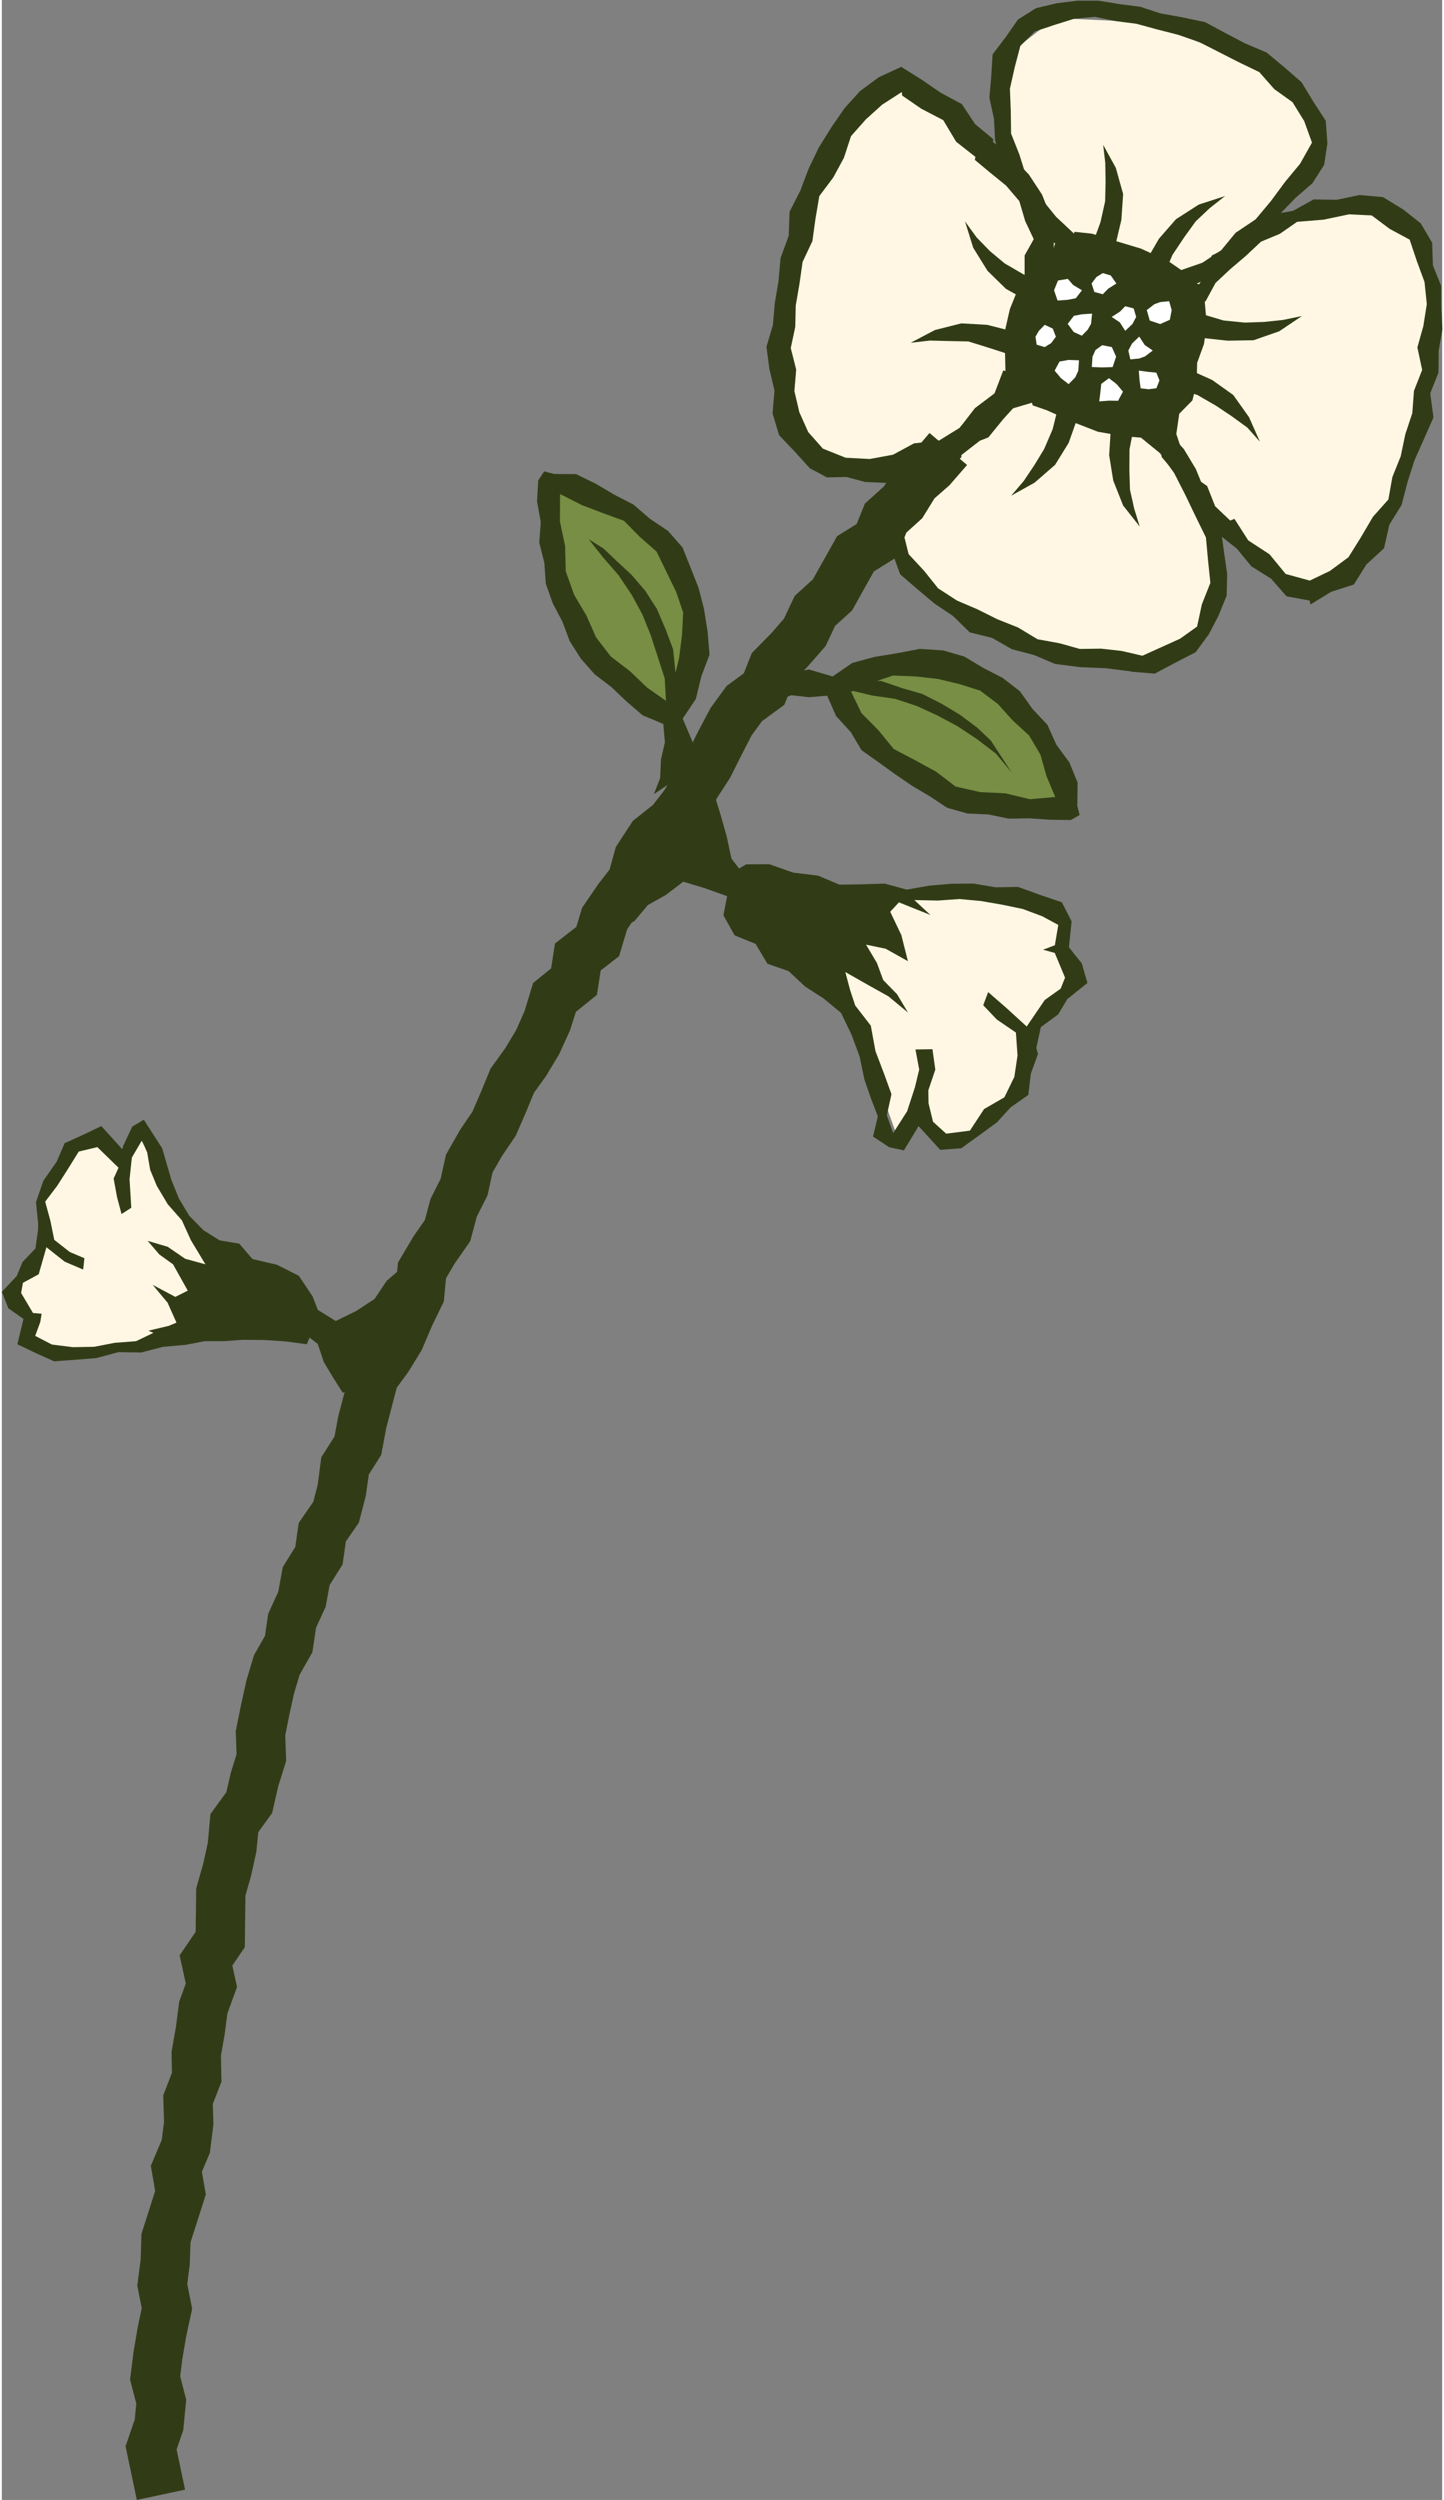 <?xml version="1.0" encoding="UTF-8" standalone="no"?><svg xmlns="http://www.w3.org/2000/svg" xmlns:xlink="http://www.w3.org/1999/xlink" data-name="Layer 2" fill="#313c17" height="405" viewBox="0 0 233.56 405.27" width="234"><rect x="0" y="0" width="233.56" height="405.27" fill="#808080" stroke="none"/><g data-name="Layer 1"><g data-name="Layer 2"><g><path d="M172.76,44.33l-7.98-14.64-13.22-11.77-8.08-4.67-8.84,9.19-5.16,15.31-2.58,13.91v14.29l5.32,9.83,13.54,1.13,13.7-6.84-12.98,10.21-1.36,6.94,1.36,6.12,17.24,10.48,17.53,4.03,7.68-2.17,5.61-3.15,1.5-4.54,1.13-13.51,13.21,11.93,7.25-2.42,9.19-13.86,3.52-14.94,1.8-18.61-2.58-6.91-5.81-6.45-11.83,1.45-10.24,5.67,12.09-16.36-3.11-7.91-9.62-6.54-15.13-5.89-15.09-.72-7.11,5.48-1.33,8.38c-.44,2.4-.7,5.5-.19,9.03,1.45,10.09,8.12,16.41,10.56,18.51Z" fill="#fff7e3"/><path d="M136.59,111.13c2.36-1.58,7.7-4.63,14.31-3.91,9.92,1.09,18.65,10.25,20.89,22.85-3.14.48-7.23.65-11.8-.36-14.49-3.22-21.84-15.77-23.4-18.57Z" fill="#778e44"/><path d="M106.9,115.42c1.73-2.26,5.1-7.4,4.79-14.04-.47-9.97-9.07-19.25-21.51-22.26-.67,3.11-1.1,7.18-.37,11.8,2.32,14.66,14.39,22.78,17.09,24.5Z" fill="#778e44"/><g><path d="M166.47 42.01H192.37V67.91H166.47z" transform="rotate(17.8 179.398 54.964)"/><path d="M212.03,97.35l-3.71-.68-2.5-2.86-3.19-1.99-2.37-2.88-2.93-2.32-.11-.29-2.25-3.12-2.28-3.03-2.09-3.12-2.51-2.95-.66-3.79,1.63-4.1,1.12-5.15.55-2.94,1.64-2.76-.11-3.05.39-4.12,2.18-3.1,1.38-3.68,3.53-1.78,2.9-2.34,2.96-2.45,3.81-.68,3.3-1.84,3.75.06,3.68-.77,3.82.33,3.28,2.01,2.85,2.25,1.85,3.14.12,3.67,1.33,3.3.02,3.53.19,3.53-.6,3.49-.04,3.54-1.33,3.36.52,3.91-1.55,3.51-1.54,3.46-1.13,3.56-.95,3.65-1.98,3.2-.87,3.83-2.85,2.61-2.04,3.26-3.68,1.18-3.36,2.06-.12-.64ZM218.44,34.75l-4.11.86-4.29.35-2.79,1.94-3.07,1.28-2.43,2.28-2.49,2.12-2.45,2.29-1.63,3.01-.12-.03.32,3.7-.44,3.21-1.11,3.06-.08,3.32-.69,2.77-2.13,2.16-.48,3.29,1.06,3.14,1.05,3.28,2.89,2.01,1.3,3.28,2.44,2.32.69-.28,2.23,3.49,3.46,2.26,2.62,3.19,3.9,1.07,3.26-1.56,3.02-2.23,2.02-3.24,1.94-3.3,2.51-2.82.65-3.64,1.35-3.36.74-3.55,1.14-3.45.27-3.62,1.33-3.38-.78-3.65.97-3.46.56-3.56-.37-3.59-1.25-3.4-1.16-3.46-3.23-1.74-2.93-2.19-3.68-.17Z"/><path d="M191.56,46.9l-.53.28-3.69-1.79-3.98-1.84-3.56-1-3.53-1.29-3.45-.77.06-.15-3.43-1.49-2-3.19-2.01-3.04-1.84-3.18-1.67-3.33-.87-3.37-.18-3.48-.74-3.41.3-3.47.22-3.56,2.16-2.85,1.95-2.8,2.92-1.84,3.34-.8,3.38-.42h3.42s3.38.55,3.38.55l3.4.44,3.26,1.07,3.62.65,3.63.77,3.27,1.76,3.26,1.71,3.44,1.45,2.86,2.38,2.8,2.43,1.93,3.17,2,3.08.27,3.66-.52,3.49-1.91,2.99-2.68,2.31-2.42,2.5-2.31,2.61-.15.22-2.49,2.23-2.48,2.21-2.37,2.36-2.99,1.45-3.07,1.31ZM173.95,37.58l2.81.3,3.98,1.23,3.97,1.19,4.47,2.05,2.07,1.43,3.43-1.19,3.05-2.02,2.33-2.83,3.09-2.07.21-.17,2.45-2.93,2.28-3.09,2.43-2.93,1.93-3.43-1.26-3.49-1.9-3.07-2.95-2.11-2.43-2.76-3.28-1.58-3.22-1.64-3.24-1.65-3.43-1.18-3.51-.9-3.27-.89-3.36-.43-3.34-.69-3.4.32-3.2,1-3.13,1.05-2.37,2.34-.91,3.46-.78,3.48.14,3.6.05,3.68,1.35,3.41,1.19,3.81,2.31,3.25,2.45,3.02,2.89,2.71.1-.31Z"/><path d="M139.94,78.12l-2.98-.79-3.17.06-2.77-1.48-2.43-2.68-2.56-2.69-1.05-3.53.31-3.7-.83-3.5-.47-3.6,1.05-3.53.3-3.56.6-3.52.34-3.79,1.32-3.59.14-3.9,1.75-3.44,1.34-3.54,1.64-3.41,2.02-3.25,2.15-3.13,2.54-2.8,3.04-2.24,3.62-1.67,3.37,2.11,3.03,2.08,3.44,1.85,2.15,3.25,2.95,2.44-.06.45,3.08,2.43,2.72,2.81,2.15,3.27,1.44,3.61.47,3.65v4.72s-2.49,4.54-2.49,4.54l-.5,4.46-1.35,4.33-.4,4.14.54.15-1.24,3.79-2.67,2.93-2.5,3.06-3.75,1.46-2.88,2.77-3.58,1.63-3.19.99-3.3.52-3.32-.15ZM146,15.48l-.07-.56-3.17,2.04-2.64,2.38-2.42,2.73-1.15,3.51-1.72,3.18-2.27,3.03-.62,3.65-.5,3.64-1.59,3.38-.52,3.63-.59,3.42-.08,3.48-.73,3.44.88,3.48-.29,3.5.8,3.41,1.44,3.22,2.38,2.69,3.68,1.47,3.9.21,3.8-.7,3.4-1.84,4.05-.45,3.37-2.08,2.45-3.17,3.18-2.4,1.42-3.72.35.1-.08-3.56.07-3.28.73-3.2,1.23-3.05,1.16-2.58v-3.07s1.48-2.64,1.48-2.64l-1.39-2.94-.95-3.23-2.14-2.51-2.56-2.08-2.51-2.09.09-.49-3.12-2.45-2.09-3.5-3.57-1.86-3.11-2.14Z"/><path d="M183.13,108.85l-4.08-.52-4.15-.17-4.12-.53-3.42-1.45-3.56-.93-3.21-1.83-3.64-.91-2.71-2.65-3.01-2.02-2.77-2.33-2.8-2.42-1.25-3.46-.78-3.52.5-3.53,1.94-2.98,2.18-2.75,2.9-2.08,2.14-2.77.33-.04,1.93-2.92,2.56-2.34,3.19-1.5,2.55-2.48,3.54-.68,3.55,1.95,4.22,1.4,3.27,2.06,3.77.46,3.32.99.24-.63,3.38,1.74,2.54,2.8,1.93,3.21,1.41,3.44,1.69,3.32,1.02,3.34.47,3.46.5,3.46-.08,3.51-1.33,3.26-1.55,2.99-2.15,2.93-3.24,1.67-3.39,1.8-3.81-.31ZM167.04,65.29l-3.54,1.04-2.63,2.54-2.4,2.67-2.87,2.23v.36s-2.92,2.49-2.92,2.49l-1.96,3.36-3.1,2.43-1.49,3.75.91,3.67,2.51,2.7,2.28,2.85,3.06,1.98,3.34,1.43,3.21,1.6,3.34,1.33,3.17,1.91,3.58.65,3.27.92,3.43-.05,3.33.37,3.39.78,3.17-1.43,2.94-1.33,2.76-1.97.77-3.59,1.38-3.49-.38-3.69-.34-3.68-1.64-3.34-1.71-3.57-1.79-3.5-2.28-3.22-3.11-2.54-2.92-.25-4.07-.71-3.85-1.5-4.45-1.99-2.26-.78-.13-.42Z"/><path d="M194.69 50.94L198.1 51.95 201.56 52.3 204.66 52.19 207.74 51.87 210.82 51.23 207.13 53.71 202.96 55.16 198.78 55.23 194.53 54.77 194.69 50.94z"/><path d="M190.5 62.99L193.86 64.03 196.87 65.76 199.44 67.48 201.96 69.31 204.01 71.61 202.24 67.63 199.69 64.04 196.27 61.6 192.53 59.92 190.5 62.99z"/><path d="M176.96 39.28L178.15 36.03 178.91 32.63 178.98 29.52 178.93 26.42 178.59 23.48 180.64 27.21 181.83 31.46 181.54 35.65 180.59 39.65 176.96 39.28z"/><path d="M188.49 44.4L189.84 41.3 191.77 38.41 193.59 35.89 195.86 33.75 198.36 31.78 194.1 33.16 190.39 35.54 187.64 38.69 185.55 42.3 188.49 44.4z"/><path d="M163.35 57.45L160.04 56.38 156.72 55.35 153.6 55.29 150.5 55.21 147.37 55.57 151.31 53.5 155.59 52.42 159.79 52.66 163.94 53.72 163.35 57.45z"/><path d="M168.82 45.95L165.64 44.46 162.63 42.71 160.24 40.72 158.06 38.48 156.18 35.88 157.52 40.17 159.84 43.91 162.84 46.84 166.49 48.86 168.82 45.95z"/><path d="M183.55 69.33L182.86 72.85 182.84 76.31 182.94 79.42 183.62 82.45 184.52 85.36 181.83 81.96 180.22 77.89 179.56 73.79 179.82 69.7 183.55 69.33z"/><path d="M171.21 66.31L170.39 69.6 169.02 72.79 167.41 75.44 165.68 78.01 163.66 80.37 167.49 78.23 170.8 75.35 172.99 71.8 174.35 67.97 171.21 66.31z"/><path d="M175.15 47.06L174.15 48.35 172.86 48.6 171.2 48.72 170.62 47.06 171.27 45.47 172.86 45.21 173.72 46.2 175.15 47.06z" fill="#ffffff"/><path d="M176.62 52.5L176.08 53.45 175.13 54.42 173.81 53.82 172.84 52.5 173.84 51.2 175.13 50.95 176.79 50.84 176.62 52.5z" fill="#ffffff"/><path d="M170.92 54.59L170.15 55.63 169.11 56.27 167.81 55.88 167.61 54.59 168.16 53.64 169.11 52.66 170.42 53.27 170.92 54.59z" fill="#ffffff"/><path d="M180.73 45.96L179.39 46.81 178.53 47.7 177.16 47.33 176.71 45.96 177.49 44.91 178.53 44.27 179.82 44.66 180.73 45.96z" fill="#ffffff"/><path d="M183.94 51.38L183.33 52.53 182.17 53.63 181.29 52.26 179.97 51.38 181.31 50.52 182.17 49.64 183.54 50.01 183.94 51.38z" fill="#ffffff"/><path d="M186.63 56.82L185.39 57.77 184.44 58.12 183 58.26 182.67 56.82 183.29 55.66 184.44 54.57 185.33 55.93 186.63 56.82z" fill="#ffffff"/><path d="M189.7 50.27L189.4 51.84 187.84 52.53 186.15 51.97 185.66 50.27 186.89 49.32 187.84 48.97 189.29 48.83 189.7 50.27z" fill="#ffffff"/><path d="M178.43 59.56L176.75 59.5 176.86 57.82 177.35 56.74 178.43 55.96 179.99 56.26 180.69 57.82 180.12 59.51 178.43 59.56z" fill="#ffffff"/><path d="M172.99 62.27L171.76 61.32 170.72 60.09 171.51 58.61 172.99 58.35 174.67 58.41 174.56 60.09 174.07 61.17 172.99 62.27z" fill="#ffffff"/><path d="M179.53 64.95L177.95 65.07 178.15 63.49 178.28 62.23 179.53 61.31 180.76 62.26 181.8 63.49 181.01 64.97 179.53 64.95z" fill="#ffffff"/><path d="M187.72 61.67L187.22 62.94 185.95 63.1 184.67 62.95 184.49 61.67 184.37 60.08 185.95 60.29 187.21 60.41 187.72 61.67z" fill="#ffffff"/></g><g><path d="M174.4,130.51l.05-3.62-1.34-3.3-2.12-2.88-1.44-3.21-2.41-2.56-2.06-2.89-2.8-2.16-3.13-1.61-3.06-1.84-3.44-1-3.77-.25-3.7.7-3.66.6-3.62.98-3.18,2.19-3.85-1.13-4.11.78-2.08,2.67-2.2,2.3,2.72-.5,2.83-1.08,2.85.33,2.95-.25,1.45,3.3,2.38,2.6,1.74,2.93,2.77,1.96,2.7,1.95,2.73,1.87,2.86,1.69,2.83,1.87,3.27.93,3.42.15,3.27.68,3.35-.05,3.35.23,3.39.05,1.43-.82-.4-1.59ZM154.66,127.51l-3.16-2.41-3.37-1.84-3.5-1.84-2.49-3.04-2.75-2.79-1.67-3.45,3.29-1.45,3.51-1.18,3.7.15,3.59.41,3.41.81,3.43,1.08,2.87,2.17,2.39,2.65,2.67,2.45,1.84,3.11.98,3.48,1.42,3.38-4.12.36-3.98-.95-4.06-.2-4-.9Z"/><path d="M137.83 111.97L141.22 112.77 144.85 113.29 148.34 114.44 151.68 115.97 154.92 117.7 158.14 119.83 161.21 122.18 163.77 125.26 162.03 122.59 160.36 120.04 158.15 117.95 155.35 115.86 152.37 114.07 149.26 112.5 145.91 111.53 142.58 110.39 139.14 110.33 137.83 111.97z"/></g><path d="M21.89 405.27L20.06 396.57 21.55 392.24 21.8 389.65 20.79 385.75 21.39 381.06 22.06 377.12 22.69 374.2 21.96 370.52 22.51 366.3 22.64 362.14 24.86 355.18 24.16 351.1 25.93 346.91 26.3 344.02 26.17 339.68 27.58 336.04 27.52 332.61 28.23 328.59 28.76 324.49 29.83 321.55 28.83 316.99 31.43 313.16 31.52 306.12 32.67 302.08 33.4 298.74 33.82 294.09 36.4 290.54 37.14 287.35 38.06 284.38 37.93 280.64 38.77 276.46 39.67 272.39 40.89 268.32 42.67 265.19 43.2 261.59 44.82 258.05 45.56 254.03 47.58 250.79 48.14 246.89 50.5 243.46 51.22 240.71 51.8 236.25 53.94 232.88 54.56 229.57 56.68 221.47 59.35 217.83 61.09 214.97 62.51 211.56 63.84 208.8 64.24 204.67 66.79 200.37 68.59 197.79 69.51 194.37 71.16 191.08 72.02 187.18 74.36 183.08 76.3 180.24 77.65 177.11 79.25 173.24 81.65 169.9 83.39 167 84.74 163.98 86.15 159.35 89.07 156.99 89.7 152.95 93.16 150.26 94.09 147.17 96.71 143.33 98.56 140.95 99.56 137.31 102.32 133.08 105.58 130.49 107.45 128.09 109.32 124.91 111.25 121.93 112.84 118.72 114.93 114.76 117.53 111.2 120.31 109.16 121.62 105.86 124.78 102.65 126.82 100.31 128.57 96.6 131.51 93.93 135.45 86.91 138.61 84.95 139.95 81.64 143.04 78.85 145.06 75.56 148.17 72.84 150.43 70.19 156.52 75.38 153.66 78.67 151.24 80.79 149.25 84.01 146.68 86.34 145.05 90.37 141.41 92.63 137.87 98.97 135.12 101.46 133.58 104.73 130.56 108.18 128.46 110.32 126.89 114.26 123.26 116.92 121.58 119.22 119.98 122.33 118.09 126.09 116.09 129.18 113.92 132.8 111.3 136.16 108.31 138.53 106.94 140.64 105.85 144.6 103.11 148.13 101.4 150.65 100.09 155.01 97.11 157.32 96.5 161.28 93.09 164.03 92.14 167.02 90.37 170.91 88.25 174.43 86.29 177.15 85.02 180.23 83.33 184.12 81.07 187.45 79.57 190.08 78.76 193.77 77.02 197.23 75.95 201.22 73.44 204.82 72.03 207.21 71.67 210.99 69.76 214.93 68.08 218.87 65.9 222.42 64.04 224.96 62.34 231.47 61.52 235.86 59.51 239.03 59.02 242.49 57.89 246.84 55.79 249.88 55.26 253.6 53.15 256.97 52.51 260.47 50.95 263.88 50.36 267.85 48.29 271.49 47.38 274.54 46.6 278.1 45.96 281.29 46.11 285.46 44.82 289.58 43.83 293.91 41.59 297 41.27 300.21 40.4 304.15 39.5 307.29 39.4 315.66 37.38 318.64 38.14 322.11 36.58 326.39 36.12 329.89 35.53 333.24 35.61 337.48 34.21 341.07 34.31 344.4 33.73 349.01 32.44 352.06 33.08 355.75 30.6 363.51 30.47 367.13 30.07 370.25 30.86 374.28 29.9 378.73 29.29 382.31 28.92 385.23 29.9 389.02 29.42 393.95 28.34 397.09 29.71 403.6 21.89 405.27z"/><g><path d="M87.94,76.43l-.96,1.44-.2,3.38.61,3.37-.24,3.36.82,3.26.24,3.39,1.13,3.18,1.56,2.96,1.19,3.17,1.81,2.85,2.24,2.53,2.69,2.05,2.41,2.29,2.67,2.3,3.35,1.4.26,2.97-.64,2.81-.13,3.01-1.02,2.59,2.69-1.81,1.97-2.75,1.65-3.83-1.63-3.85,2.13-3.19.88-3.64,1.34-3.54-.32-3.77-.58-3.65-.87-3.38-1.28-3.25-1.33-3.33-2.35-2.68-2.96-1.99-2.64-2.28-3.1-1.6-3.02-1.78-3.2-1.56-3.54-.02-1.59-.41ZM90.54,80.1l3.58,1.81,3.32,1.26,3.45,1.26,2.56,2.6,2.73,2.4,1.59,3.28,1.56,3.2,1.16,3.4-.2,3.7-.46,3.59-.83,3.53-1.11,3.62-3.25-2.28-2.79-2.67-3.1-2.37-2.38-3.09-1.58-3.56-1.98-3.34-1.37-3.83-.1-4.09-.84-3.98.02-4.43Z"/><path d="M107.71 113.83L107.49 109.98 106.36 106.48 105.24 103.02 103.88 99.63 102.13 96.41 99.99 93.23 97.47 90.33 95.16 87.41 97.59 88.94 99.8 91.05 102.03 93.1 104.32 95.75 106.22 98.71 107.6 101.94 108.85 105.23 109.21 108.73 109.95 112.23 107.71 113.83z"/></g><path d="M134.96 160.25L138.81 166.44 144.99 183.68 145.67 185.18 148.83 182.37 153.73 185.69 160.87 181.42 166.2 173.99 166.74 169.95 167.31 165.68 173.7 159.52 175.04 157.8 171.19 153.28 172.92 149.5 169.63 146.61 160.43 144.61 142.63 145.35 135.44 152.52 134.96 160.25z" fill="#fff7e3"/><path d="M99.35,151.03l3.24-1.72,2.17-2.59,2.92-1.64,2.82-2.15,3.41,1.03,3.7,1.32-.6,3.11,1.82,3.24,3.4,1.39,1.91,3.21,3.46,1.21,2.64,2.48,3.04,1.96,2.8,2.32,1.69,3.5,1.33,3.58.77,3.71,1.02,2.96,1.16,3.02-.78,3.28,2.63,1.73,2.38.51,2.38-3.93,3.5,3.84,3.41-.25,2.85-2.05,2.94-2.15,2.23-2.44,2.86-2.01.41-3.44,1.16-3.19-.27-.97.73-3.39,2.82-2.07,1.48-2.48,3.26-2.61-.92-3.18-2.08-2.6.43-4.21-1.58-3.09-3.54-1.2-3.57-1.29-3.64.06-3.58-.6-3.61.03-3.61.31-3.59.64-3.59-.98-3.67.12-3.67.05-3.47-1.46-4.04-.49-3.85-1.36-3.77.02-1.14.68-1.24-1.63-.76-3.54-.95-3.38-1.16-3.79-3.17,2.08-2.27,2.57-2.17,2.68-2.82,2.28-1.47,3.21-2.06,2.86-.84,3.47-1.31,3.43ZM146.95,164.16l-1.78-2.98-2.25-2.31-1.01-2.75-1.77-2.98,3.18.66,3.61,2.02-1.07-4.24-1.8-3.77,1.41-1.53,5.11,2.05-2.61-2.42,3.83.08,3.47-.25,3.46.32,3.43.59,3.37.7,3.15,1.17,2.63,1.42-.55,3.29-1.92.73,1.9.52,1.67,4.01-.71,1.78-2.58,1.84-2.93,4.3-3.35-3.06-2.9-2.52-.8,2.13,2.2,2.31,3.1,2.12.26,3.72-.51,3.46-1.62,3.32-3.29,1.9-2.3,3.5-3.85.49-2.13-1.93-.73-3.01-.03-2.09,1.13-3.35-.46-3.31-2.76.04.61,3.25-.7,2.9-1.26,3.87-2.26,3.53-1.03-2.87.75-3.43-1.15-3.18-1.44-3.79-.76-4.14-2.53-3.27-.84-2.55-.76-2.87,3.57,2.03,3.42,1.91,3.17,2.63Z"/><path d="M34.21 202.64L30.08 198.03 22.4 184.52 21.62 183.37 19.39 186.18 14.8 184.12 9.46 188.73 6.09 195.72 6.23 199.18 6.37 202.83 1.93 208.91 1.06 210.54 4.94 213.76 4.05 217.17 7.22 219.11 15.2 219.44 29.97 216.22 34.94 209.17 34.21 202.64z" fill="#fff7e3"/><path d="M65.32,205.15l-2.9,2.46-1.98,2.96-2.95,1.94-3.34,1.64-2.9-1.79-.87-2.22-2.22-3.32-3.55-1.79-3.96-.92-2.15-2.5-3.17-.53-2.62-1.63-2.32-2.36-1.69-2.82-1.22-3.04-1.48-5.08-2.98-4.63-1.88,1.12-1.68,3.59-3.32-3.68-2.97,1.42-2.98,1.35-1.3,3-2.15,3.08-1.2,3.48.35,3.52-.02.98-.42,3.01-2.09,2.19-.94,2.27-2.42,2.58,1.06,2.67,2.45,1.71-.99,4.11,3.02,1.45,2.93,1.31,3.21-.23,3.65-.29,3.56-.96,3.72.05,3.56-.92,3.66-.32,3.05-.59h3.11s3.08-.22,3.08-.22l3.47.03,3.5.23,3.42.46.44-1.08,1.32,1.02.99,2.94,1.54,2.57,1.55,2.45,2.5-1.92,1.85-2.79,1.49-3.01,1.96-2.84,1.05-3.24,1.38-3.15-.21-3.7ZM23.62,201.13l1.93,2.24,2.22,1.6,2.38,4.26-2.02,1.01-3.67-1.95,2.41,2.88,1.45,3.24-1.24.52-3.31.79.81.35-2.81,1.35-3.43.26-3.38.65-3.45.06-3.4-.43-2.7-1.4.83-2.27.21-1.32-1.4-.12-1.92-3.24.29-1.65,2.56-1.39,1.25-4.38,2.96,2.34,3,1.28.2-1.84-2.38-1.01-2.51-1.97-.63-3.1-.84-3.09,1.95-2.57,1.66-2.6,1.83-2.95,3.02-.72,3.43,3.34-.79,1.75.54,2.98.74,2.78,1.58-1.02-.28-4.63.37-3.5,1.64-2.8.85,1.97.48,2.8,1.08,2.62,1.78,2.98,2.28,2.59,1.45,3.2,2.37,3.94-3.28-.9-2.83-1.94-3.31-.98Z"/></g></g></g></svg>